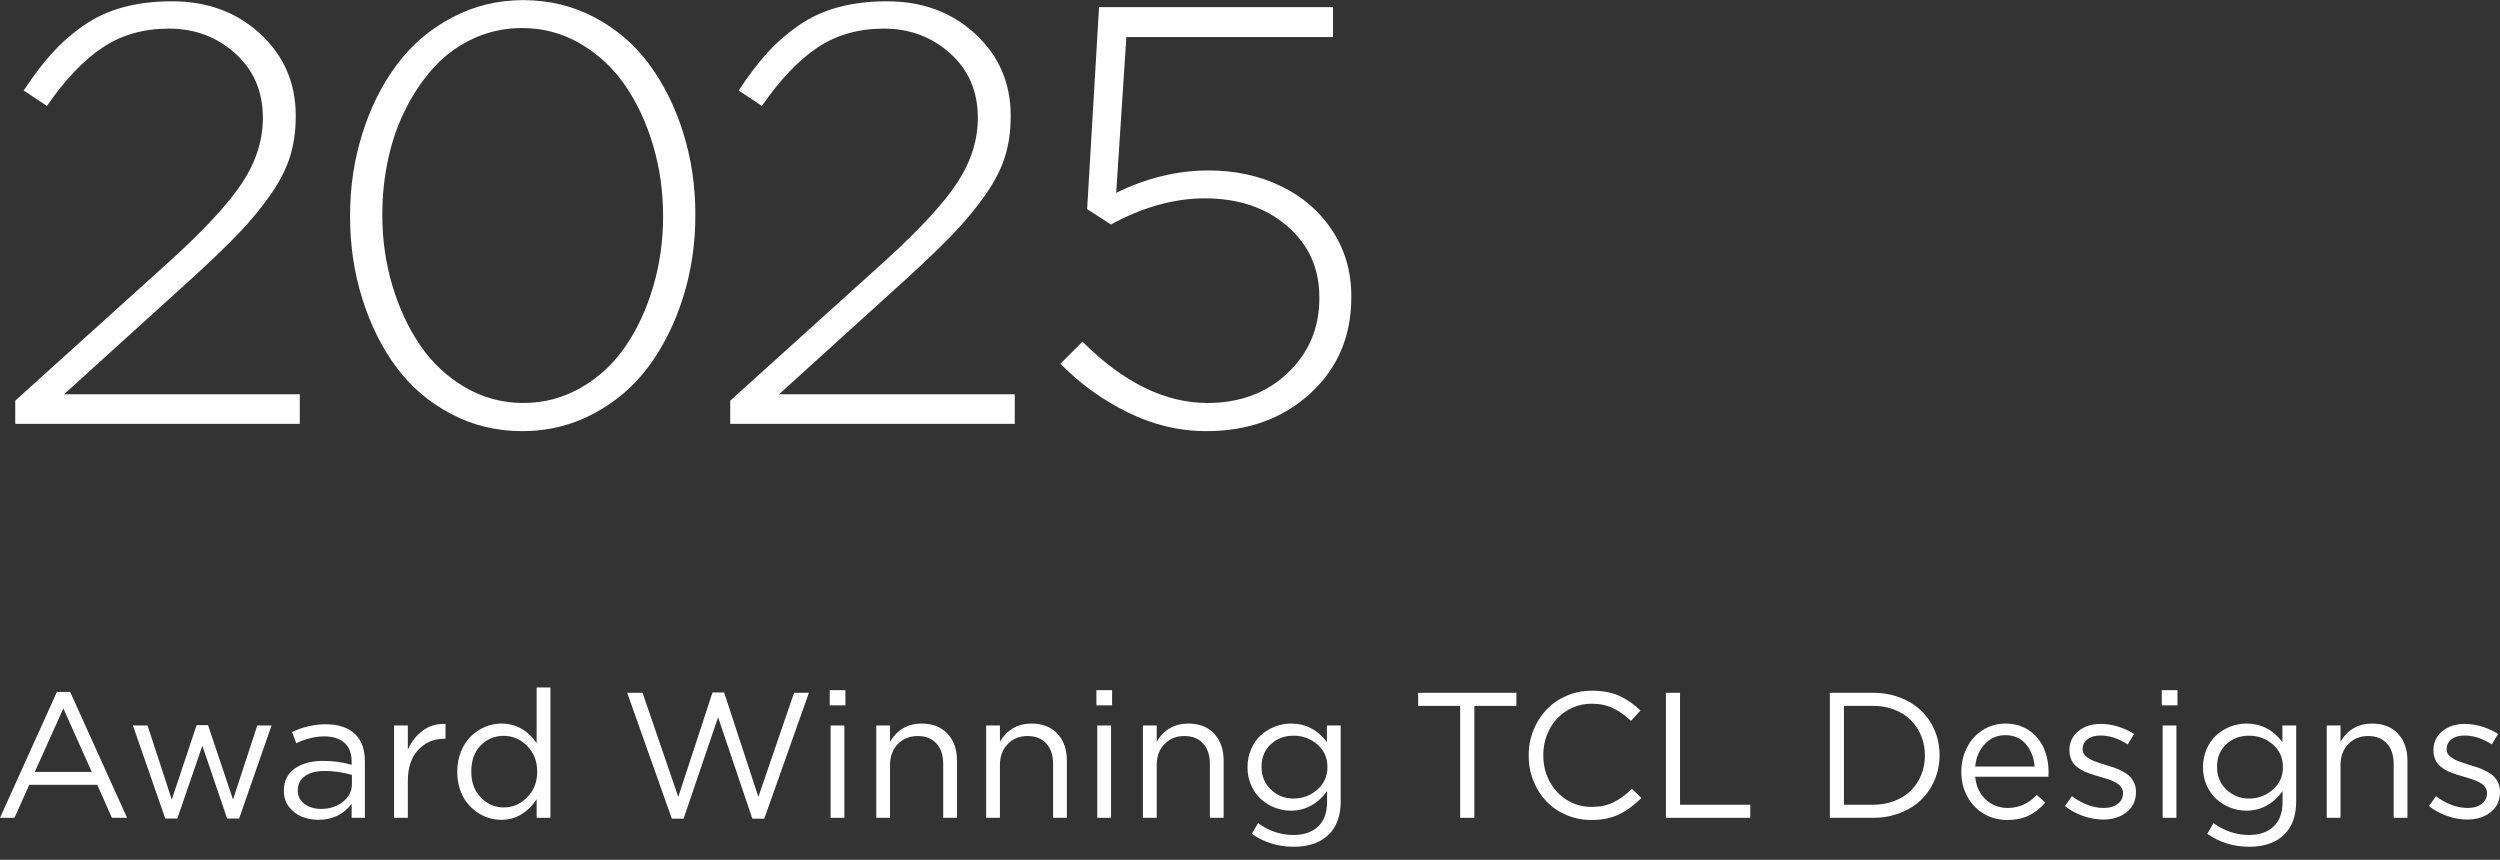 <?xml version="1.0" encoding="UTF-8"?>
<svg width="189px" height="65px" viewBox="0 0 189 65" version="1.1" xmlns="http://www.w3.org/2000/svg" xmlns:xlink="http://www.w3.org/1999/xlink">
    <rect x="0" y="0" width="189" height="65" fill="#333333" stroke="none"/>
    <title>mob-25-0304</title>
    <g id="Awards" stroke="none" stroke-width="1" fill="none" fill-rule="evenodd">
        <g id="mob-25-0304" transform="translate(0, 0.01)" fill="#FFFFFF" fill-rule="nonzero">
            <g id="Award-Winning-TCL-De">
                <path d="M0,61.816 L4.302,52.299 L5.304,52.299 L9.606,61.816 L8.459,61.816 L7.353,59.319 L2.214,59.319 L1.094,61.816 L0,61.816 Z M2.629,58.35 L6.938,58.35 L4.79,53.545 L2.629,58.35 Z" id="形状"></path>
                <polygon id="路径" points="10.047 54.837 11.154 54.837 12.986 60.439 14.863 54.81 15.726 54.81 17.617 60.439 19.449 54.837 20.529 54.837 18.078 61.869 17.169 61.869 15.298 56.366 13.407 61.869 12.492 61.869"></polygon>
                <path d="M21.458,59.793 L21.458,59.767 C21.458,59.046 21.729,58.49 22.272,58.099 C22.814,57.708 23.538,57.513 24.443,57.513 C25.181,57.513 25.894,57.611 26.584,57.809 L26.584,57.565 C26.584,56.946 26.404,56.473 26.044,56.148 C25.684,55.823 25.172,55.661 24.509,55.661 C23.845,55.661 23.14,55.832 22.394,56.175 L22.078,55.324 C22.93,54.938 23.775,54.744 24.614,54.744 C25.607,54.744 26.36,55.002 26.874,55.516 C27.348,55.99 27.585,56.669 27.585,57.552 L27.585,61.816 L26.584,61.816 L26.584,60.762 C25.965,61.566 25.126,61.968 24.067,61.968 C23.619,61.968 23.202,61.889 22.815,61.731 C22.429,61.573 22.106,61.324 21.847,60.986 C21.588,60.648 21.458,60.25 21.458,59.793 Z M22.512,59.754 C22.512,60.175 22.681,60.513 23.02,60.765 C23.358,61.018 23.773,61.144 24.265,61.144 C24.919,61.144 25.473,60.965 25.925,60.607 C26.378,60.249 26.604,59.797 26.604,59.253 L26.604,58.574 C25.932,58.376 25.247,58.277 24.548,58.277 C23.903,58.277 23.402,58.408 23.046,58.669 C22.69,58.931 22.512,59.283 22.512,59.727 L22.512,59.754 Z" id="形状"></path>
                <path d="M29.793,61.816 L29.793,54.837 L30.833,54.837 L30.833,56.662 C31.101,56.056 31.484,55.573 31.98,55.212 C32.441,54.879 32.964,54.714 33.548,54.718 C33.592,54.718 33.636,54.718 33.68,54.718 L33.68,55.839 L33.601,55.839 C32.801,55.839 32.14,56.119 31.617,56.679 C31.095,57.239 30.833,58.025 30.833,59.035 L30.833,61.816 L29.793,61.816 Z" id="路径"></path>
                <path d="M34.569,58.35 L34.569,58.323 C34.569,57.774 34.664,57.267 34.852,56.801 C35.041,56.335 35.293,55.951 35.607,55.647 C35.921,55.344 36.277,55.109 36.674,54.942 C37.072,54.775 37.481,54.692 37.903,54.692 C39.001,54.692 39.89,55.186 40.571,56.175 L40.571,51.963 L41.612,51.963 L41.612,61.816 L40.571,61.816 L40.571,60.413 C39.868,61.45 38.979,61.968 37.903,61.968 C37.565,61.968 37.234,61.916 36.911,61.813 C36.588,61.71 36.286,61.556 36.005,61.352 C35.724,61.147 35.476,60.903 35.261,60.617 C35.046,60.331 34.877,59.993 34.754,59.602 C34.631,59.211 34.569,58.793 34.569,58.35 Z M35.63,58.336 C35.63,59.136 35.87,59.785 36.351,60.284 C36.832,60.783 37.411,61.032 38.087,61.032 C38.759,61.032 39.348,60.777 39.853,60.268 C40.358,59.758 40.611,59.114 40.611,58.336 L40.611,58.31 C40.611,57.532 40.358,56.89 39.853,56.382 C39.348,55.875 38.759,55.621 38.087,55.621 C37.389,55.621 36.805,55.864 36.335,56.349 C35.865,56.835 35.63,57.488 35.63,58.31 L35.63,58.336 Z" id="形状"></path>
                <polygon id="路径" points="47.416 52.365 48.576 52.365 51.277 60.235 53.866 52.339 54.743 52.339 57.332 60.235 60.033 52.365 61.153 52.365 57.78 61.882 56.877 61.882 54.288 54.217 51.679 61.882 50.79 61.882"></polygon>
                <path d="M62.728,53.314 L62.728,52.167 L63.914,52.167 L63.914,53.314 L62.728,53.314 Z M62.794,61.816 L62.794,54.837 L63.835,54.837 L63.835,61.816 L62.794,61.816 Z" id="形状"></path>
                <path d="M66.246,61.816 L66.246,54.837 L67.287,54.837 L67.287,56.056 C67.84,55.147 68.635,54.692 69.672,54.692 C70.502,54.692 71.155,54.947 71.632,55.456 C72.108,55.966 72.347,56.643 72.347,57.486 L72.347,61.816 L71.306,61.816 L71.306,57.743 C71.306,57.089 71.136,56.573 70.795,56.198 C70.455,55.822 69.981,55.634 69.375,55.634 C68.769,55.634 68.27,55.836 67.876,56.241 C67.483,56.645 67.287,57.172 67.287,57.822 L67.287,61.816 L66.246,61.816 Z" id="路径"></path>
                <path d="M74.554,61.816 L74.554,54.837 L75.595,54.837 L75.595,56.056 C76.148,55.147 76.943,54.692 77.98,54.692 C78.81,54.692 79.463,54.947 79.94,55.456 C80.416,55.966 80.655,56.643 80.655,57.486 L80.655,61.816 L79.614,61.816 L79.614,57.743 C79.614,57.089 79.443,56.573 79.103,56.198 C78.763,55.822 78.289,55.634 77.683,55.634 C77.077,55.634 76.577,55.836 76.184,56.241 C75.791,56.645 75.595,57.172 75.595,57.822 L75.595,61.816 L74.554,61.816 Z" id="路径"></path>
                <path d="M82.888,53.314 L82.888,52.167 L84.074,52.167 L84.074,53.314 L82.888,53.314 Z M82.954,61.816 L82.954,54.837 L83.995,54.837 L83.995,61.816 L82.954,61.816 Z" id="形状"></path>
                <path d="M86.406,61.816 L86.406,54.837 L87.447,54.837 L87.447,56.056 C88.001,55.147 88.796,54.692 89.832,54.692 C90.662,54.692 91.316,54.947 91.792,55.456 C92.269,55.966 92.507,56.643 92.507,57.486 L92.507,61.816 L91.466,61.816 L91.466,57.743 C91.466,57.089 91.296,56.573 90.955,56.198 C90.615,55.822 90.142,55.634 89.536,55.634 C88.93,55.634 88.43,55.836 88.037,56.241 C87.644,56.645 87.447,57.172 87.447,57.822 L87.447,61.816 L86.406,61.816 Z" id="路径"></path>
                <path d="M94.312,58.007 L94.312,57.981 C94.312,57.488 94.404,57.033 94.589,56.613 C94.773,56.193 95.019,55.845 95.327,55.568 C95.634,55.292 95.983,55.076 96.374,54.922 C96.765,54.769 97.169,54.692 97.587,54.692 C98.707,54.692 99.616,55.16 100.314,56.096 L100.314,54.837 L101.355,54.837 L101.355,60.604 C101.355,61.654 101.059,62.476 100.466,63.069 C99.842,63.693 98.955,64.005 97.804,64.005 C96.627,64.005 95.571,63.679 94.635,63.029 L95.109,62.218 C95.931,62.816 96.825,63.115 97.791,63.115 C98.577,63.115 99.196,62.901 99.649,62.472 C100.101,62.044 100.327,61.43 100.327,60.63 L100.327,59.806 C99.594,60.786 98.68,61.276 97.587,61.276 C97.165,61.276 96.759,61.199 96.368,61.045 C95.977,60.892 95.629,60.676 95.324,60.399 C95.018,60.123 94.773,59.777 94.589,59.361 C94.404,58.946 94.312,58.495 94.312,58.007 Z M95.373,57.981 C95.373,58.666 95.61,59.234 96.084,59.684 C96.559,60.135 97.128,60.36 97.791,60.36 C98.476,60.36 99.075,60.136 99.586,59.688 C100.098,59.239 100.354,58.675 100.354,57.994 L100.354,57.967 C100.354,57.278 100.099,56.712 99.59,56.27 C99.08,55.829 98.48,55.608 97.791,55.608 C97.11,55.608 96.537,55.824 96.071,56.257 C95.606,56.69 95.373,57.256 95.373,57.954 L95.373,57.981 Z" id="形状"></path>
                <g id="2025" transform="translate(1.153, 0)">
                    <path d="M0,32.036 L0,30.278 L11.755,19.666 C14.363,17.292 16.176,15.322 17.194,13.755 C18.212,12.188 18.721,10.569 18.721,8.899 C18.721,6.907 18.025,5.284 16.633,4.032 C15.242,2.78 13.572,2.153 11.624,2.153 C9.705,2.153 8.031,2.629 6.603,3.582 C5.175,4.534 3.772,6.006 2.395,7.998 L0.637,6.833 C1.37,5.72 2.087,4.775 2.791,3.999 C3.494,3.223 4.288,2.527 5.175,1.912 C6.061,1.296 7.057,0.839 8.163,0.538 C9.269,0.238 10.496,0.088 11.843,0.088 C14.524,0.088 16.754,0.912 18.534,2.56 C20.314,4.208 21.204,6.262 21.204,8.723 L21.204,8.811 C21.204,9.895 21.061,10.898 20.775,11.821 C20.49,12.744 20.002,13.7 19.314,14.689 C18.625,15.677 17.827,16.648 16.919,17.6 C16.011,18.552 14.817,19.702 13.337,21.05 L3.691,29.795 L21.511,29.795 L21.511,32.036 L0,32.036 Z" id="路径"></path>
                    <path d="M25.312,16.37 L25.312,16.282 C25.312,14.114 25.623,12.045 26.246,10.074 C26.868,8.104 27.733,6.376 28.839,4.889 C29.945,3.402 31.329,2.216 32.991,1.329 C34.654,0.443 36.459,0 38.408,0 C40.356,0 42.154,0.436 43.802,1.307 C45.45,2.179 46.823,3.358 47.922,4.845 C49.021,6.332 49.877,8.053 50.493,10.009 C51.108,11.964 51.416,14.026 51.416,16.194 L51.416,16.282 C51.416,18.45 51.104,20.519 50.482,22.489 C49.859,24.459 48.995,26.191 47.889,27.686 C46.783,29.18 45.399,30.37 43.736,31.256 C42.073,32.142 40.268,32.585 38.32,32.585 C36.372,32.585 34.57,32.146 32.915,31.267 C31.259,30.388 29.886,29.209 28.795,27.729 C27.703,26.25 26.85,24.529 26.235,22.566 C25.62,20.603 25.312,18.538 25.312,16.37 Z M27.751,16.282 C27.751,18.113 28.004,19.878 28.509,21.577 C29.014,23.276 29.718,24.785 30.618,26.104 C31.519,27.422 32.647,28.477 34.002,29.268 C35.357,30.059 36.826,30.454 38.408,30.454 C39.99,30.454 41.455,30.062 42.802,29.279 C44.15,28.495 45.267,27.451 46.153,26.147 C47.039,24.844 47.731,23.346 48.229,21.654 C48.728,19.962 48.977,18.201 48.977,16.37 L48.977,16.282 C48.977,14.451 48.724,12.682 48.219,10.975 C47.713,9.269 47.01,7.76 46.109,6.449 C45.208,5.138 44.08,4.087 42.725,3.296 C41.37,2.505 39.902,2.109 38.32,2.109 C37.045,2.109 35.844,2.362 34.716,2.867 C33.588,3.373 32.607,4.069 31.772,4.955 C30.937,5.841 30.212,6.877 29.597,8.064 C28.981,9.25 28.52,10.536 28.212,11.92 C27.905,13.304 27.751,14.729 27.751,16.194 L27.751,16.282 Z" id="形状"></path>
                    <path d="M54.052,32.036 L54.052,30.278 L65.807,19.666 C68.415,17.292 70.227,15.322 71.245,13.755 C72.263,12.188 72.772,10.569 72.772,8.899 C72.772,6.907 72.077,5.284 70.685,4.032 C69.293,2.78 67.624,2.153 65.675,2.153 C63.756,2.153 62.083,2.629 60.655,3.582 C59.226,4.534 57.824,6.006 56.447,7.998 L54.689,6.833 C55.421,5.72 56.139,4.775 56.842,3.999 C57.545,3.223 58.34,2.527 59.226,1.912 C60.113,1.296 61.109,0.839 62.215,0.538 C63.321,0.238 64.547,0.088 65.895,0.088 C68.576,0.088 70.806,0.912 72.586,2.56 C74.365,4.208 75.255,6.262 75.255,8.723 L75.255,8.811 C75.255,9.895 75.113,10.898 74.827,11.821 C74.541,12.744 74.054,13.7 73.366,14.689 C72.677,15.677 71.879,16.648 70.971,17.6 C70.062,18.552 68.869,19.702 67.389,21.05 L57.743,29.795 L75.563,29.795 L75.563,32.036 L54.052,32.036 Z" id="路径"></path>
                    <path d="M79.012,27.488 L80.682,25.818 C83.773,28.909 86.922,30.454 90.13,30.454 C92.591,30.454 94.616,29.696 96.206,28.18 C97.795,26.664 98.59,24.785 98.59,22.544 L98.59,22.456 C98.59,20.273 97.781,18.483 96.162,17.084 C94.543,15.685 92.467,14.985 89.933,14.985 C87.618,14.985 85.252,15.645 82.835,16.963 L81.034,15.798 L81.935,0.527 L99.623,0.527 L99.623,2.791 L84,2.791 L83.231,14.568 C85.531,13.44 87.86,12.876 90.218,12.876 C92.225,12.876 94.049,13.271 95.689,14.062 C97.33,14.854 98.626,15.978 99.579,17.435 C100.531,18.893 101.007,20.537 101.007,22.368 L101.007,22.456 C101.007,25.415 99.97,27.843 97.898,29.74 C95.825,31.637 93.199,32.585 90.021,32.585 C87.999,32.585 86.029,32.113 84.11,31.168 C82.191,30.223 80.492,28.997 79.012,27.488 Z" id="路径"></path>
                </g>
                <polygon id="路径" points="107.212 53.354 107.212 52.365 114.637 52.365 114.637 53.354 111.462 53.354 111.462 61.816 110.388 61.816 110.388 53.354"></polygon>
                <path d="M115.566,57.117 L115.566,57.091 C115.566,56.427 115.686,55.797 115.925,55.199 C116.165,54.602 116.492,54.083 116.907,53.644 C117.322,53.204 117.828,52.855 118.426,52.596 C119.023,52.337 119.662,52.207 120.343,52.207 C121.142,52.207 121.826,52.333 122.395,52.586 C122.964,52.839 123.507,53.211 124.026,53.703 L123.301,54.487 C122.862,54.07 122.407,53.749 121.937,53.525 C121.467,53.301 120.931,53.189 120.33,53.189 C119.816,53.189 119.333,53.29 118.88,53.492 C118.428,53.694 118.04,53.967 117.717,54.309 C117.395,54.652 117.14,55.063 116.953,55.542 C116.766,56.021 116.673,56.528 116.673,57.064 L116.673,57.091 C116.673,57.811 116.832,58.469 117.151,59.065 C117.469,59.66 117.908,60.13 118.468,60.475 C119.028,60.82 119.649,60.993 120.33,60.993 C120.945,60.993 121.486,60.881 121.954,60.656 C122.421,60.432 122.897,60.09 123.38,59.628 L124.085,60.32 C123.545,60.865 122.981,61.278 122.395,61.559 C121.809,61.841 121.111,61.981 120.303,61.981 C119.636,61.981 119.006,61.855 118.416,61.602 C117.825,61.35 117.322,61.006 116.907,60.571 C116.492,60.136 116.165,59.619 115.925,59.022 C115.686,58.424 115.566,57.789 115.566,57.117 Z" id="路径"></path>
                <polygon id="路径" points="125.943 61.816 125.943 52.365 127.01 52.365 127.01 60.828 132.32 60.828 132.32 61.816"></polygon>
                <path d="M138.336,61.816 L138.336,52.365 L141.61,52.365 C142.339,52.365 143.018,52.486 143.646,52.728 C144.274,52.969 144.805,53.299 145.24,53.716 C145.675,54.134 146.015,54.631 146.261,55.209 C146.507,55.787 146.63,56.405 146.63,57.064 L146.63,57.091 C146.63,57.75 146.507,58.369 146.261,58.949 C146.015,59.529 145.675,60.03 145.24,60.452 C144.805,60.874 144.274,61.207 143.646,61.451 C143.018,61.694 142.339,61.816 141.61,61.816 L138.336,61.816 Z M139.403,60.828 L141.61,60.828 C142.194,60.828 142.732,60.732 143.224,60.541 C143.716,60.35 144.129,60.089 144.463,59.757 C144.797,59.425 145.057,59.032 145.243,58.577 C145.43,58.122 145.523,57.636 145.523,57.117 L145.523,57.091 C145.523,56.572 145.43,56.085 145.243,55.628 C145.057,55.171 144.797,54.774 144.463,54.438 C144.129,54.102 143.716,53.837 143.224,53.644 C142.732,53.45 142.194,53.354 141.61,53.354 L139.403,53.354 L139.403,60.828 Z" id="形状"></path>
                <path d="M148.277,58.35 L148.277,58.323 C148.277,57.66 148.42,57.051 148.706,56.498 C148.991,55.944 149.39,55.505 149.901,55.179 C150.413,54.854 150.985,54.692 151.618,54.692 C152.285,54.692 152.869,54.859 153.37,55.193 C153.871,55.527 154.246,55.969 154.497,56.521 C154.747,57.072 154.872,57.691 154.872,58.376 C154.872,58.521 154.868,58.633 154.859,58.712 L149.325,58.712 C149.4,59.446 149.668,60.023 150.129,60.442 C150.59,60.862 151.141,61.072 151.782,61.072 C152.626,61.072 153.359,60.744 153.983,60.09 L154.629,60.67 C154.251,61.096 153.834,61.421 153.377,61.645 C152.92,61.869 152.38,61.981 151.756,61.981 C151.119,61.981 150.537,61.831 150.01,61.53 C149.483,61.229 149.063,60.799 148.748,60.241 C148.434,59.683 148.277,59.053 148.277,58.35 Z M149.325,57.941 L153.818,57.941 C153.761,57.26 153.54,56.694 153.156,56.244 C152.772,55.794 152.25,55.568 151.591,55.568 C150.99,55.568 150.478,55.791 150.056,56.237 C149.635,56.683 149.391,57.251 149.325,57.941 Z" id="形状"></path>
                <path d="M156.111,60.927 L156.638,60.182 C157.433,60.775 158.239,61.072 159.056,61.072 C159.478,61.072 159.823,60.971 160.094,60.768 C160.364,60.566 160.499,60.298 160.499,59.964 L160.499,59.938 C160.499,59.802 160.466,59.678 160.4,59.566 C160.334,59.454 160.253,59.359 160.156,59.282 C160.06,59.205 159.927,59.13 159.758,59.055 C159.589,58.98 159.434,58.92 159.293,58.874 C159.153,58.827 158.972,58.774 158.753,58.712 C158.555,58.655 158.396,58.608 158.275,58.57 C158.154,58.533 158.004,58.48 157.824,58.412 C157.644,58.344 157.497,58.277 157.383,58.211 C157.268,58.145 157.145,58.062 157.014,57.961 C156.882,57.86 156.78,57.753 156.707,57.641 C156.635,57.529 156.573,57.396 156.523,57.242 C156.472,57.089 156.447,56.922 156.447,56.742 L156.447,56.715 C156.447,56.122 156.67,55.641 157.116,55.272 C157.561,54.903 158.131,54.718 158.825,54.718 C159.247,54.718 159.681,54.786 160.127,54.922 C160.572,55.059 160.975,55.245 161.336,55.483 L160.861,56.267 C160.163,55.819 159.475,55.595 158.799,55.595 C158.391,55.595 158.063,55.689 157.817,55.878 C157.571,56.067 157.448,56.309 157.448,56.603 L157.448,56.636 C157.448,56.742 157.468,56.839 157.508,56.929 C157.547,57.019 157.616,57.103 157.715,57.18 C157.814,57.257 157.905,57.321 157.989,57.374 C158.072,57.427 158.199,57.485 158.371,57.549 C158.542,57.613 158.677,57.66 158.776,57.691 C158.875,57.721 159.03,57.77 159.24,57.836 C159.504,57.915 159.724,57.986 159.899,58.05 C160.075,58.113 160.271,58.202 160.489,58.317 C160.706,58.431 160.88,58.553 161.009,58.683 C161.139,58.812 161.25,58.976 161.342,59.174 C161.434,59.371 161.48,59.591 161.48,59.833 L161.48,59.859 C161.48,60.505 161.245,61.015 160.776,61.388 C160.306,61.762 159.713,61.948 158.997,61.948 C158.496,61.948 157.988,61.857 157.471,61.675 C156.955,61.492 156.502,61.243 156.111,60.927 Z" id="路径"></path>
                <path d="M163.431,53.314 L163.431,52.167 L164.617,52.167 L164.617,53.314 L163.431,53.314 Z M163.496,61.816 L163.496,54.837 L164.537,54.837 L164.537,61.816 L163.496,61.816 Z" id="形状"></path>
                <path d="M166.547,58.007 L166.547,57.981 C166.547,57.488 166.639,57.033 166.824,56.613 C167.008,56.193 167.254,55.845 167.562,55.568 C167.869,55.292 168.218,55.076 168.609,54.922 C169,54.769 169.404,54.692 169.821,54.692 C170.941,54.692 171.851,55.16 172.549,56.096 L172.549,54.837 L173.59,54.837 L173.59,60.604 C173.59,61.654 173.293,62.476 172.7,63.069 C172.077,63.693 171.189,64.005 170.039,64.005 C168.862,64.005 167.805,63.679 166.87,63.029 L167.344,62.218 C168.165,62.816 169.059,63.115 170.026,63.115 C170.812,63.115 171.431,62.901 171.883,62.472 C172.336,62.044 172.562,61.43 172.562,60.63 L172.562,59.806 C171.829,60.786 170.915,61.276 169.821,61.276 C169.4,61.276 168.993,61.199 168.602,61.045 C168.212,60.892 167.863,60.676 167.558,60.399 C167.253,60.123 167.008,59.777 166.824,59.361 C166.639,58.946 166.547,58.495 166.547,58.007 Z M167.608,57.981 C167.608,58.666 167.845,59.234 168.319,59.684 C168.794,60.135 169.362,60.36 170.026,60.36 C170.711,60.36 171.309,60.136 171.821,59.688 C172.333,59.239 172.588,58.675 172.588,57.994 L172.588,57.967 C172.588,57.278 172.334,56.712 171.824,56.27 C171.315,55.829 170.715,55.608 170.026,55.608 C169.345,55.608 168.772,55.824 168.306,56.257 C167.84,56.69 167.608,57.256 167.608,57.954 L167.608,57.981 Z" id="形状"></path>
                <path d="M175.902,61.816 L175.902,54.837 L176.943,54.837 L176.943,56.056 C177.497,55.147 178.292,54.692 179.328,54.692 C180.158,54.692 180.812,54.947 181.288,55.456 C181.765,55.966 182.003,56.643 182.003,57.486 L182.003,61.816 L180.962,61.816 L180.962,57.743 C180.962,57.089 180.792,56.573 180.452,56.198 C180.111,55.822 179.638,55.634 179.032,55.634 C178.426,55.634 177.926,55.836 177.533,56.241 C177.14,56.645 176.943,57.172 176.943,57.822 L176.943,61.816 L175.902,61.816 Z" id="路径"></path>
                <path d="M183.63,60.927 L184.158,60.182 C184.953,60.775 185.759,61.072 186.575,61.072 C186.997,61.072 187.343,60.971 187.613,60.768 C187.883,60.566 188.018,60.298 188.018,59.964 L188.018,59.938 C188.018,59.802 187.985,59.678 187.92,59.566 C187.854,59.454 187.772,59.359 187.676,59.282 C187.579,59.205 187.446,59.13 187.277,59.055 C187.108,58.98 186.953,58.92 186.813,58.874 C186.672,58.827 186.492,58.774 186.272,58.712 C186.075,58.655 185.916,58.608 185.795,58.57 C185.674,58.533 185.524,58.48 185.343,58.412 C185.163,58.344 185.016,58.277 184.902,58.211 C184.788,58.145 184.665,58.062 184.533,57.961 C184.401,57.86 184.299,57.753 184.227,57.641 C184.154,57.529 184.093,57.396 184.042,57.242 C183.992,57.089 183.967,56.922 183.967,56.742 L183.967,56.715 C183.967,56.122 184.189,55.641 184.635,55.272 C185.081,54.903 185.651,54.718 186.345,54.718 C186.767,54.718 187.2,54.786 187.646,54.922 C188.092,55.059 188.495,55.245 188.855,55.483 L188.381,56.267 C187.682,55.819 186.995,55.595 186.319,55.595 C185.91,55.595 185.583,55.689 185.337,55.878 C185.091,56.067 184.968,56.309 184.968,56.603 L184.968,56.636 C184.968,56.742 184.988,56.839 185.027,56.929 C185.067,57.019 185.136,57.103 185.235,57.18 C185.334,57.257 185.425,57.321 185.508,57.374 C185.592,57.427 185.719,57.485 185.89,57.549 C186.062,57.613 186.197,57.66 186.295,57.691 C186.394,57.721 186.549,57.77 186.76,57.836 C187.023,57.915 187.243,57.986 187.419,58.05 C187.594,58.113 187.791,58.202 188.008,58.317 C188.226,58.431 188.399,58.553 188.529,58.683 C188.659,58.812 188.769,58.976 188.862,59.174 C188.954,59.371 189,59.591 189,59.833 L189,59.859 C189,60.505 188.765,61.015 188.295,61.388 C187.825,61.762 187.232,61.948 186.516,61.948 C186.015,61.948 185.507,61.857 184.991,61.675 C184.475,61.492 184.021,61.243 183.63,60.927 Z" id="路径"></path>
            </g>
        </g>
    </g>
</svg>